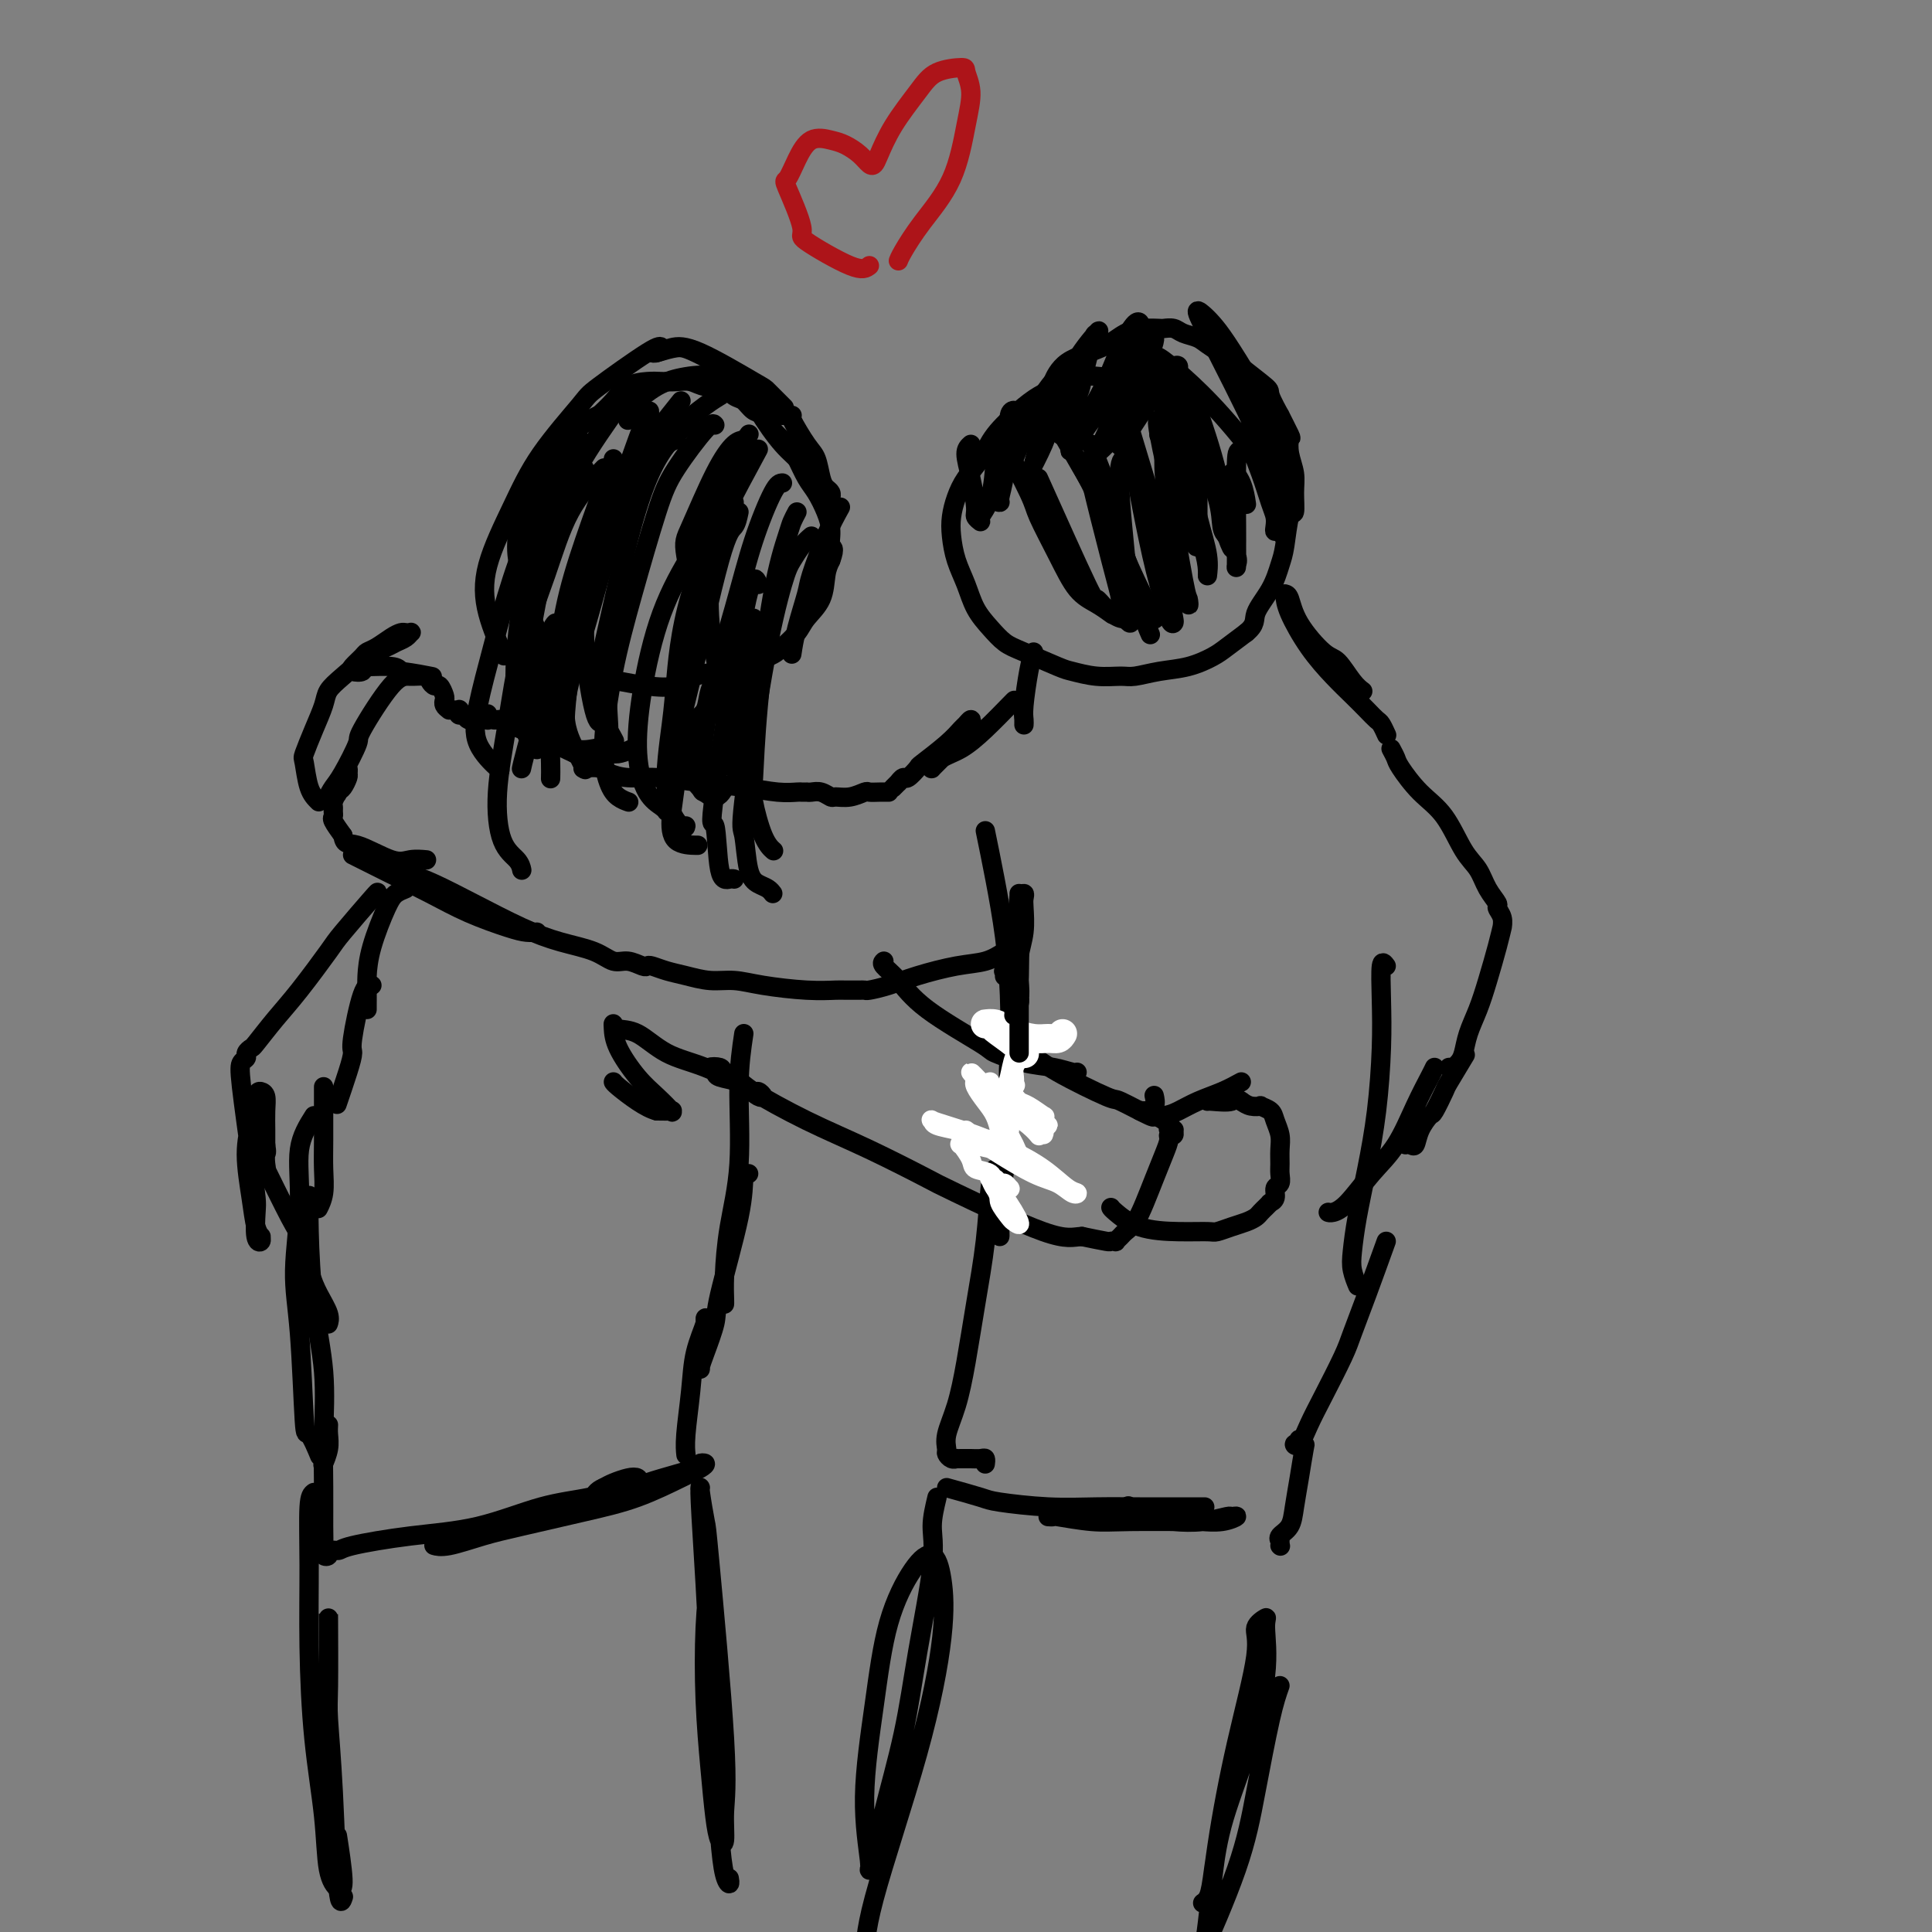 <svg viewBox='0 0 400 400' version='1.1' xmlns='http://www.w3.org/2000/svg' xmlns:xlink='http://www.w3.org/1999/xlink'><rect x="0" y="0" width="400" height="400" fill="#808080" stroke="none"/><g fill='none' stroke='rgb(0,0,0)' stroke-width='4' stroke-linecap='round' stroke-linejoin='round'><path d='M132,86c-1.143,-0.401 -2.287,-0.801 -3,-1c-0.713,-0.199 -0.996,-0.195 -2,0c-1.004,0.195 -2.729,0.582 -5,2c-2.271,1.418 -5.089,3.866 -7,6c-1.911,2.134 -2.916,3.955 -4,6c-1.084,2.045 -2.247,4.314 -3,7c-0.753,2.686 -1.095,5.790 -1,8c0.095,2.210 0.626,3.526 1,5c0.374,1.474 0.592,3.106 1,5c0.408,1.894 1.006,4.052 2,6c0.994,1.948 2.385,3.688 4,5c1.615,1.312 3.454,2.196 5,3c1.546,0.804 2.799,1.529 4,2c1.201,0.471 2.348,0.687 4,1c1.652,0.313 3.807,0.723 6,1c2.193,0.277 4.422,0.422 6,0c1.578,-0.422 2.505,-1.411 4,-2c1.495,-0.589 3.559,-0.780 5,-1c1.441,-0.220 2.257,-0.470 4,-1c1.743,-0.530 4.411,-1.340 6,-2c1.589,-0.660 2.099,-1.170 3,-2c0.901,-0.830 2.192,-1.979 3,-3c0.808,-1.021 1.134,-1.913 2,-3c0.866,-1.087 2.272,-2.370 3,-4c0.728,-1.630 0.780,-3.609 1,-5c0.220,-1.391 0.610,-2.196 1,-3'/><path d='M172,116c1.074,-2.868 0.257,-2.538 0,-3c-0.257,-0.462 0.044,-1.716 0,-3c-0.044,-1.284 -0.433,-2.598 -1,-4c-0.567,-1.402 -1.310,-2.892 -2,-4c-0.690,-1.108 -1.325,-1.835 -2,-3c-0.675,-1.165 -1.388,-2.769 -2,-4c-0.612,-1.231 -1.123,-2.088 -2,-3c-0.877,-0.912 -2.121,-1.878 -3,-3c-0.879,-1.122 -1.393,-2.399 -2,-3c-0.607,-0.601 -1.306,-0.524 -2,-1c-0.694,-0.476 -1.382,-1.504 -2,-2c-0.618,-0.496 -1.165,-0.458 -2,-1c-0.835,-0.542 -1.956,-1.662 -3,-2c-1.044,-0.338 -2.011,0.105 -3,0c-0.989,-0.105 -2.001,-0.759 -3,-1c-0.999,-0.241 -1.985,-0.070 -3,0c-1.015,0.070 -2.058,0.039 -3,0c-0.942,-0.039 -1.783,-0.088 -3,0c-1.217,0.088 -2.809,0.311 -4,1c-1.191,0.689 -1.979,1.845 -3,3c-1.021,1.155 -2.275,2.311 -3,3c-0.725,0.689 -0.921,0.911 -1,1c-0.079,0.089 -0.039,0.044 0,0'/><path d='M234,78c-0.480,-0.013 -0.960,-0.026 -2,0c-1.040,0.026 -2.639,0.091 -4,0c-1.361,-0.091 -2.482,-0.339 -4,0c-1.518,0.339 -3.431,1.266 -5,2c-1.569,0.734 -2.794,1.277 -4,2c-1.206,0.723 -2.393,1.628 -4,3c-1.607,1.372 -3.636,3.213 -5,5c-1.364,1.787 -2.065,3.519 -3,5c-0.935,1.481 -2.105,2.709 -3,4c-0.895,1.291 -1.516,2.644 -2,4c-0.484,1.356 -0.832,2.715 -1,4c-0.168,1.285 -0.155,2.497 0,4c0.155,1.503 0.453,3.299 1,5c0.547,1.701 1.342,3.308 2,5c0.658,1.692 1.178,3.469 2,5c0.822,1.531 1.947,2.816 3,4c1.053,1.184 2.034,2.269 3,3c0.966,0.731 1.918,1.110 4,2c2.082,0.890 5.294,2.292 7,3c1.706,0.708 1.907,0.722 3,1c1.093,0.278 3.078,0.818 5,1c1.922,0.182 3.782,0.004 5,0c1.218,-0.004 1.795,0.165 3,0c1.205,-0.165 3.038,-0.666 5,-1c1.962,-0.334 4.052,-0.502 6,-1c1.948,-0.498 3.755,-1.326 5,-2c1.245,-0.674 1.927,-1.192 3,-2c1.073,-0.808 2.536,-1.904 4,-3'/><path d='M258,131c2.156,-1.756 1.547,-2.647 2,-4c0.453,-1.353 1.967,-3.168 3,-5c1.033,-1.832 1.583,-3.680 2,-5c0.417,-1.320 0.701,-2.113 1,-4c0.299,-1.887 0.612,-4.868 1,-6c0.388,-1.132 0.849,-0.416 1,-1c0.151,-0.584 -0.010,-2.467 0,-4c0.010,-1.533 0.191,-2.714 0,-4c-0.191,-1.286 -0.753,-2.677 -1,-4c-0.247,-1.323 -0.179,-2.579 0,-3c0.179,-0.421 0.470,-0.008 0,-1c-0.470,-0.992 -1.700,-3.391 -2,-4c-0.300,-0.609 0.330,0.571 0,0c-0.330,-0.571 -1.622,-2.895 -2,-4c-0.378,-1.105 0.157,-0.993 -1,-2c-1.157,-1.007 -4.004,-3.134 -5,-4c-0.996,-0.866 -0.139,-0.470 -1,-1c-0.861,-0.530 -3.439,-1.984 -5,-3c-1.561,-1.016 -2.104,-1.593 -3,-2c-0.896,-0.407 -2.143,-0.645 -3,-1c-0.857,-0.355 -1.323,-0.826 -2,-1c-0.677,-0.174 -1.563,-0.051 -2,0c-0.437,0.051 -0.424,0.031 -1,0c-0.576,-0.031 -1.741,-0.074 -3,0c-1.259,0.074 -2.611,0.266 -4,1c-1.389,0.734 -2.816,2.011 -5,3c-2.184,0.989 -5.127,1.689 -7,3c-1.873,1.311 -2.678,3.232 -3,4c-0.322,0.768 -0.161,0.384 0,0'/><path d='M214,135c-0.309,0.981 -0.619,1.961 -1,4c-0.381,2.039 -0.834,5.136 -1,7c-0.166,1.864 -0.044,2.496 0,3c0.044,0.504 0.012,0.881 0,1c-0.012,0.119 -0.003,-0.020 0,0c0.003,0.020 0.001,0.198 0,0c-0.001,-0.198 -0.000,-0.771 0,-1c0.000,-0.229 0.000,-0.115 0,0'/><path d='M210,145c0.020,-0.034 0.040,-0.068 -1,1c-1.040,1.068 -3.140,3.238 -5,5c-1.860,1.762 -3.481,3.115 -5,4c-1.519,0.885 -2.937,1.303 -4,2c-1.063,0.697 -1.772,1.674 -2,2c-0.228,0.326 0.026,0.001 0,0c-0.026,-0.001 -0.333,0.323 0,0c0.333,-0.323 1.305,-1.292 2,-2c0.695,-0.708 1.111,-1.153 2,-2c0.889,-0.847 2.250,-2.096 3,-3c0.750,-0.904 0.888,-1.464 1,-2c0.112,-0.536 0.197,-1.047 0,-1c-0.197,0.047 -0.678,0.651 -1,1c-0.322,0.349 -0.485,0.441 -1,1c-0.515,0.559 -1.380,1.585 -3,3c-1.620,1.415 -3.993,3.220 -5,4c-1.007,0.780 -0.647,0.534 -1,1c-0.353,0.466 -1.419,1.645 -2,2c-0.581,0.355 -0.678,-0.115 -1,0c-0.322,0.115 -0.870,0.814 -1,1c-0.130,0.186 0.157,-0.142 0,0c-0.157,0.142 -0.759,0.755 -1,1c-0.241,0.245 -0.120,0.123 0,0'/><path d='M184,164c-0.631,-0.008 -1.262,-0.017 -2,0c-0.738,0.017 -1.583,0.058 -2,0c-0.417,-0.058 -0.405,-0.215 -1,0c-0.595,0.215 -1.798,0.804 -3,1c-1.202,0.196 -2.403,-0.000 -3,0c-0.597,0.000 -0.590,0.196 -1,0c-0.410,-0.196 -1.238,-0.785 -2,-1c-0.762,-0.215 -1.459,-0.058 -2,0c-0.541,0.058 -0.925,0.016 -1,0c-0.075,-0.016 0.161,-0.007 0,0c-0.161,0.007 -0.717,0.013 -1,0c-0.283,-0.013 -0.293,-0.046 -1,0c-0.707,0.046 -2.110,0.171 -4,0c-1.890,-0.171 -4.268,-0.637 -7,-1c-2.732,-0.363 -5.819,-0.623 -9,-1c-3.181,-0.377 -6.457,-0.872 -9,-1c-2.543,-0.128 -4.352,0.110 -6,0c-1.648,-0.110 -3.135,-0.569 -4,-1c-0.865,-0.431 -1.107,-0.833 -2,-1c-0.893,-0.167 -2.435,-0.097 -3,0c-0.565,0.097 -0.152,0.223 0,0c0.152,-0.223 0.042,-0.795 0,-1c-0.042,-0.205 -0.017,-0.044 0,0c0.017,0.044 0.025,-0.029 0,0c-0.025,0.029 -0.084,0.162 0,0c0.084,-0.162 0.310,-0.618 0,-1c-0.310,-0.382 -1.155,-0.691 -2,-1'/><path d='M119,156c-2.488,-1.134 -3.207,-1.467 -4,-2c-0.793,-0.533 -1.659,-1.264 -3,-2c-1.341,-0.736 -3.155,-1.475 -4,-2c-0.845,-0.525 -0.720,-0.834 -1,-1c-0.280,-0.166 -0.964,-0.188 -1,0c-0.036,0.188 0.577,0.587 1,1c0.423,0.413 0.657,0.840 1,1c0.343,0.160 0.794,0.053 1,0c0.206,-0.053 0.168,-0.052 0,0c-0.168,0.052 -0.465,0.154 -1,0c-0.535,-0.154 -1.306,-0.564 -2,-1c-0.694,-0.436 -1.310,-0.898 -2,-1c-0.690,-0.102 -1.453,0.155 -2,0c-0.547,-0.155 -0.878,-0.721 -1,-1c-0.122,-0.279 -0.036,-0.271 0,0c0.036,0.271 0.022,0.804 0,1c-0.022,0.196 -0.051,0.054 0,0c0.051,-0.054 0.183,-0.018 0,0c-0.183,0.018 -0.680,0.020 -1,0c-0.320,-0.020 -0.464,-0.062 -1,0c-0.536,0.062 -1.463,0.227 -2,0c-0.537,-0.227 -0.683,-0.845 -1,-1c-0.317,-0.155 -0.803,0.155 -1,0c-0.197,-0.155 -0.104,-0.773 0,-1c0.104,-0.227 0.220,-0.061 0,0c-0.220,0.061 -0.777,0.017 -1,0c-0.223,-0.017 -0.111,-0.009 0,0'/><path d='M93,147c-0.416,-0.323 -0.832,-0.646 -1,-1c-0.168,-0.354 -0.087,-0.739 0,-1c0.087,-0.261 0.180,-0.400 0,-1c-0.180,-0.600 -0.631,-1.663 -1,-2c-0.369,-0.337 -0.654,0.052 -1,0c-0.346,-0.052 -0.752,-0.546 -1,-1c-0.248,-0.454 -0.337,-0.869 -1,-1c-0.663,-0.131 -1.900,0.024 -3,0c-1.100,-0.024 -2.063,-0.225 -4,2c-1.937,2.225 -4.849,6.877 -6,9c-1.151,2.123 -0.540,1.718 -1,3c-0.460,1.282 -1.991,4.252 -3,6c-1.009,1.748 -1.497,2.276 -2,3c-0.503,0.724 -1.021,1.645 -1,2c0.021,0.355 0.580,0.143 1,0c0.420,-0.143 0.701,-0.217 1,-1c0.299,-0.783 0.617,-2.275 1,-3c0.383,-0.725 0.832,-0.685 1,-1c0.168,-0.315 0.056,-0.986 0,-1c-0.056,-0.014 -0.057,0.630 0,1c0.057,0.370 0.173,0.466 0,1c-0.173,0.534 -0.635,1.505 -1,2c-0.365,0.495 -0.633,0.514 -1,1c-0.367,0.486 -0.832,1.438 -1,2c-0.168,0.562 -0.040,0.733 0,1c0.040,0.267 -0.010,0.628 0,1c0.010,0.372 0.080,0.754 0,1c-0.080,0.246 -0.308,0.356 0,1c0.308,0.644 1.154,1.822 2,3'/><path d='M71,173c0.307,2.127 1.074,1.446 3,2c1.926,0.554 5.011,2.344 7,3c1.989,0.656 2.882,0.176 4,0c1.118,-0.176 2.462,-0.050 3,0c0.538,0.050 0.269,0.025 0,0'/><path d='M73,177c0.359,0.178 0.718,0.355 2,1c1.282,0.645 3.488,1.756 6,3c2.512,1.244 5.332,2.621 8,4c2.668,1.379 5.185,2.762 8,4c2.815,1.238 5.930,2.332 8,3c2.070,0.668 3.096,0.911 4,1c0.904,0.089 1.687,0.026 2,0c0.313,-0.026 0.157,-0.013 0,0'/><path d='M85,181c1.459,0.523 2.918,1.046 5,2c2.082,0.954 4.787,2.341 8,4c3.213,1.659 6.932,3.592 10,5c3.068,1.408 5.484,2.290 8,3c2.516,0.710 5.133,1.248 7,2c1.867,0.752 2.985,1.717 4,2c1.015,0.283 1.926,-0.117 3,0c1.074,0.117 2.309,0.752 3,1c0.691,0.248 0.837,0.109 1,0c0.163,-0.109 0.342,-0.188 1,0c0.658,0.188 1.795,0.641 3,1c1.205,0.359 2.477,0.622 4,1c1.523,0.378 3.297,0.872 5,1c1.703,0.128 3.334,-0.109 5,0c1.666,0.109 3.367,0.565 6,1c2.633,0.435 6.197,0.849 9,1c2.803,0.151 4.846,0.040 6,0c1.154,-0.040 1.420,-0.010 2,0c0.580,0.010 1.473,0.000 2,0c0.527,-0.000 0.689,0.008 1,0c0.311,-0.008 0.770,-0.034 1,0c0.230,0.034 0.231,0.126 1,0c0.769,-0.126 2.305,-0.470 4,-1c1.695,-0.530 3.547,-1.245 6,-2c2.453,-0.755 5.507,-1.549 8,-2c2.493,-0.451 4.427,-0.557 6,-1c1.573,-0.443 2.787,-1.221 4,-2'/><path d='M208,197c4.782,-1.223 2.738,-0.281 2,0c-0.738,0.281 -0.170,-0.097 0,0c0.170,0.097 -0.060,0.671 0,1c0.060,0.329 0.408,0.414 0,1c-0.408,0.586 -1.573,1.672 -2,2c-0.427,0.328 -0.115,-0.104 0,0c0.115,0.104 0.033,0.744 0,1c-0.033,0.256 -0.016,0.128 0,0'/><path d='M204,172c0.648,3.157 1.296,6.315 2,10c0.704,3.685 1.463,7.899 2,12c0.537,4.101 0.851,8.090 1,12c0.149,3.910 0.131,7.741 0,11c-0.131,3.259 -0.375,5.946 0,8c0.375,2.054 1.370,3.476 2,4c0.630,0.524 0.894,0.150 1,0c0.106,-0.150 0.053,-0.075 0,0'/><path d='M211,185c0.006,0.370 0.013,0.740 0,1c-0.013,0.260 -0.045,0.408 0,3c0.045,2.592 0.166,7.626 0,13c-0.166,5.374 -0.619,11.086 -1,16c-0.381,4.914 -0.691,9.030 -1,13c-0.309,3.970 -0.619,7.796 -1,11c-0.381,3.204 -0.834,5.787 -1,8c-0.166,2.213 -0.045,4.057 0,5c0.045,0.943 0.013,0.984 0,1c-0.013,0.016 -0.006,0.008 0,0'/><path d='M115,129c-0.280,0.279 -0.559,0.558 -1,2c-0.441,1.442 -1.043,4.046 -2,6c-0.957,1.954 -2.268,3.260 -3,4c-0.732,0.740 -0.886,0.916 -1,1c-0.114,0.084 -0.188,0.075 0,0c0.188,-0.075 0.638,-0.216 1,-1c0.362,-0.784 0.636,-2.211 1,-3c0.364,-0.789 0.818,-0.940 1,-1c0.182,-0.060 0.091,-0.030 0,0'/><path d='M115,136c0.113,-0.054 0.226,-0.107 -1,1c-1.226,1.107 -3.792,3.375 -5,5c-1.208,1.625 -1.060,2.607 -1,3c0.060,0.393 0.030,0.196 0,0'/><path d='M84,184c-0.702,0.282 -1.403,0.564 -2,1c-0.597,0.436 -1.088,1.027 -2,3c-0.912,1.973 -2.244,5.327 -3,8c-0.756,2.673 -0.935,4.664 -1,6c-0.065,1.336 -0.018,2.018 0,3c0.018,0.982 0.005,2.264 0,3c-0.005,0.736 -0.001,0.924 0,1c0.001,0.076 0.001,0.038 0,0'/><path d='M77,204c-0.615,-0.103 -1.230,-0.205 -2,2c-0.770,2.205 -1.695,6.718 -2,9c-0.305,2.282 0.011,2.333 0,3c-0.011,0.667 -0.349,1.949 -1,4c-0.651,2.051 -1.615,4.872 -2,6c-0.385,1.128 -0.193,0.564 0,0'/><path d='M67,225c-0.002,0.510 -0.004,1.020 0,3c0.004,1.980 0.015,5.431 0,8c-0.015,2.569 -0.056,4.256 0,6c0.056,1.744 0.207,3.547 0,5c-0.207,1.453 -0.774,2.558 -1,3c-0.226,0.442 -0.113,0.221 0,0'/><path d='M150,138c-0.211,0.077 -0.422,0.154 -1,1c-0.578,0.846 -1.524,2.461 -2,4c-0.476,1.539 -0.481,3.001 -1,4c-0.519,0.999 -1.551,1.536 -2,2c-0.449,0.464 -0.313,0.856 0,1c0.313,0.144 0.804,0.041 1,0c0.196,-0.041 0.098,-0.021 0,0'/><path d='M148,146c-0.762,1.240 -1.525,2.480 -2,3c-0.475,0.520 -0.663,0.321 -1,1c-0.337,0.679 -0.823,2.238 -1,3c-0.177,0.762 -0.045,0.729 0,1c0.045,0.271 0.002,0.847 0,1c-0.002,0.153 0.038,-0.116 0,0c-0.038,0.116 -0.155,0.619 0,1c0.155,0.381 0.580,0.641 1,1c0.420,0.359 0.834,0.817 1,1c0.166,0.183 0.083,0.092 0,0'/><path d='M183,199c-0.243,0.211 -0.487,0.423 0,1c0.487,0.577 1.703,1.520 3,3c1.297,1.480 2.674,3.495 6,6c3.326,2.505 8.600,5.498 11,7c2.400,1.502 1.925,1.513 3,2c1.075,0.487 3.700,1.451 6,2c2.300,0.549 4.276,0.683 6,1c1.724,0.317 3.195,0.816 4,1c0.805,0.184 0.944,0.053 1,0c0.056,-0.053 0.028,-0.026 0,0'/><path d='M207,214c-0.040,0.164 -0.079,0.328 1,1c1.079,0.672 3.278,1.852 5,3c1.722,1.148 2.967,2.265 6,4c3.033,1.735 7.852,4.089 10,5c2.148,0.911 1.623,0.378 3,1c1.377,0.622 4.656,2.400 6,3c1.344,0.600 0.751,0.021 1,0c0.249,-0.021 1.338,0.517 2,1c0.662,0.483 0.895,0.913 1,1c0.105,0.087 0.082,-0.169 0,0c-0.082,0.169 -0.222,0.763 0,1c0.222,0.237 0.806,0.118 1,0c0.194,-0.118 -0.003,-0.234 0,0c0.003,0.234 0.205,0.820 0,1c-0.205,0.180 -0.817,-0.045 -1,0c-0.183,0.045 0.065,0.361 0,1c-0.065,0.639 -0.441,1.600 -1,3c-0.559,1.400 -1.301,3.240 -2,5c-0.699,1.760 -1.354,3.442 -2,5c-0.646,1.558 -1.282,2.992 -2,4c-0.718,1.008 -1.517,1.590 -2,2c-0.483,0.410 -0.651,0.646 -1,1c-0.349,0.354 -0.878,0.824 -1,1c-0.122,0.176 0.163,0.057 0,0c-0.163,-0.057 -0.775,-0.054 -1,0c-0.225,0.054 -0.064,0.158 -1,0c-0.936,-0.158 -2.968,-0.579 -5,-1'/><path d='M224,256c-1.860,0.076 -3.009,0.767 -8,-1c-4.991,-1.767 -13.825,-5.993 -18,-8c-4.175,-2.007 -3.693,-1.795 -6,-3c-2.307,-1.205 -7.403,-3.829 -12,-6c-4.597,-2.171 -8.694,-3.891 -13,-6c-4.306,-2.109 -8.820,-4.607 -11,-6c-2.180,-1.393 -2.027,-1.680 -3,-2c-0.973,-0.320 -3.072,-0.672 -4,-1c-0.928,-0.328 -0.685,-0.632 -1,-1c-0.315,-0.368 -1.188,-0.798 -1,-1c0.188,-0.202 1.436,-0.174 2,0c0.564,0.174 0.443,0.495 1,1c0.557,0.505 1.793,1.194 3,2c1.207,0.806 2.385,1.729 3,2c0.615,0.271 0.667,-0.108 1,0c0.333,0.108 0.947,0.705 1,1c0.053,0.295 -0.456,0.289 -1,0c-0.544,-0.289 -1.123,-0.861 -3,-2c-1.877,-1.139 -5.053,-2.845 -8,-4c-2.947,-1.155 -5.665,-1.758 -8,-3c-2.335,-1.242 -4.285,-3.122 -6,-4c-1.715,-0.878 -3.194,-0.756 -4,-1c-0.806,-0.244 -0.940,-0.856 -1,-1c-0.060,-0.144 -0.047,0.179 0,1c0.047,0.821 0.127,2.139 1,4c0.873,1.861 2.537,4.264 4,6c1.463,1.736 2.723,2.805 4,4c1.277,1.195 2.569,2.516 3,3c0.431,0.484 0.001,0.130 0,0c-0.001,-0.130 0.428,-0.037 0,0c-0.428,0.037 -1.714,0.019 -3,0'/><path d='M136,230c-1.144,-0.287 -2.502,-1.005 -4,-2c-1.498,-0.995 -3.134,-2.268 -4,-3c-0.866,-0.732 -0.962,-0.923 -1,-1c-0.038,-0.077 -0.019,-0.038 0,0'/><path d='M154,214c-0.475,3.161 -0.950,6.321 -1,11c-0.050,4.679 0.326,10.875 0,16c-0.326,5.125 -1.355,9.177 -2,13c-0.645,3.823 -0.905,7.417 -1,10c-0.095,2.583 -0.026,4.156 0,5c0.026,0.844 0.007,0.958 0,1c-0.007,0.042 -0.002,0.012 0,0c0.002,-0.012 0.001,-0.006 0,0'/><path d='M155,243c-0.426,-0.035 -0.853,-0.070 -1,1c-0.147,1.070 -0.015,3.246 -1,8c-0.985,4.754 -3.087,12.086 -4,16c-0.913,3.914 -0.638,4.410 -1,6c-0.362,1.590 -1.361,4.273 -2,6c-0.639,1.727 -0.918,2.498 -1,3c-0.082,0.502 0.032,0.736 0,0c-0.032,-0.736 -0.212,-2.443 0,-4c0.212,-1.557 0.814,-2.963 1,-4c0.186,-1.037 -0.045,-1.706 0,-2c0.045,-0.294 0.366,-0.215 0,1c-0.366,1.215 -1.418,3.566 -2,6c-0.582,2.434 -0.692,4.951 -1,8c-0.308,3.049 -0.814,6.628 -1,9c-0.186,2.372 -0.053,3.535 0,4c0.053,0.465 0.027,0.233 0,0'/><path d='M65,231c-1.305,2.070 -2.609,4.140 -3,7c-0.391,2.860 0.132,6.510 0,11c-0.132,4.490 -0.917,9.821 -1,14c-0.083,4.179 0.538,7.207 1,13c0.462,5.793 0.765,14.351 1,18c0.235,3.649 0.403,2.391 1,3c0.597,0.609 1.622,3.087 2,4c0.378,0.913 0.108,0.261 0,0c-0.108,-0.261 -0.054,-0.130 0,0'/><path d='M68,295c-0.030,0.595 -0.060,1.190 0,2c0.060,0.810 0.208,1.833 0,3c-0.208,1.167 -0.774,2.476 -1,3c-0.226,0.524 -0.113,0.262 0,0'/><path d='M266,123c0.329,0.030 0.658,0.060 1,1c0.342,0.940 0.698,2.792 2,5c1.302,2.208 3.551,4.774 5,6c1.449,1.226 2.100,1.112 3,2c0.900,0.888 2.050,2.778 3,4c0.950,1.222 1.700,1.778 2,2c0.300,0.222 0.150,0.111 0,0'/><path d='M266,123c0.094,1.053 0.189,2.106 1,4c0.811,1.894 2.340,4.630 4,7c1.660,2.370 3.453,4.374 5,6c1.547,1.626 2.849,2.874 4,4c1.151,1.126 2.151,2.130 3,3c0.849,0.870 1.547,1.604 2,2c0.453,0.396 0.660,0.453 1,1c0.340,0.547 0.811,1.585 1,2c0.189,0.415 0.094,0.208 0,0'/><path d='M288,155c0.397,0.743 0.795,1.487 1,2c0.205,0.513 0.219,0.797 1,2c0.781,1.203 2.330,3.326 4,5c1.670,1.674 3.460,2.900 5,5c1.540,2.100 2.828,5.073 4,7c1.172,1.927 2.227,2.809 3,4c0.773,1.191 1.265,2.691 2,4c0.735,1.309 1.714,2.425 2,3c0.286,0.575 -0.122,0.608 0,1c0.122,0.392 0.773,1.142 1,2c0.227,0.858 0.031,1.824 0,2c-0.031,0.176 0.104,-0.439 0,0c-0.104,0.439 -0.448,1.931 -1,4c-0.552,2.069 -1.314,4.715 -2,7c-0.686,2.285 -1.298,4.210 -2,6c-0.702,1.790 -1.493,3.446 -2,5c-0.507,1.554 -0.728,3.005 -1,4c-0.272,0.995 -0.595,1.535 -1,2c-0.405,0.465 -0.892,0.857 -1,1c-0.108,0.143 0.163,0.039 0,0c-0.163,-0.039 -0.761,-0.011 -1,0c-0.239,0.011 -0.120,0.006 0,0'/><path d='M303,219c0.325,-0.537 0.649,-1.074 0,0c-0.649,1.074 -2.272,3.760 -3,5c-0.728,1.240 -0.562,1.033 -1,2c-0.438,0.967 -1.479,3.107 -2,4c-0.521,0.893 -0.522,0.541 -1,1c-0.478,0.459 -1.435,1.731 -2,3c-0.565,1.269 -0.739,2.536 -1,3c-0.261,0.464 -0.609,0.125 -1,0c-0.391,-0.125 -0.826,-0.036 -1,0c-0.174,0.036 -0.087,0.018 0,0'/><path d='M287,200c-0.418,-0.574 -0.836,-1.147 -1,0c-0.164,1.147 -0.075,4.016 0,7c0.075,2.984 0.136,6.083 0,10c-0.136,3.917 -0.468,8.651 -1,13c-0.532,4.349 -1.263,8.311 -2,12c-0.737,3.689 -1.479,7.104 -2,10c-0.521,2.896 -0.819,5.273 -1,7c-0.181,1.727 -0.244,2.803 0,4c0.244,1.197 0.797,2.515 1,3c0.203,0.485 0.058,0.139 0,0c-0.058,-0.139 -0.029,-0.069 0,0'/><path d='M287,257c-1.385,3.841 -2.769,7.681 -4,11c-1.231,3.319 -2.308,6.116 -3,8c-0.692,1.884 -0.999,2.855 -2,5c-1.001,2.145 -2.695,5.464 -4,8c-1.305,2.536 -2.220,4.288 -3,6c-0.780,1.712 -1.425,3.382 -2,4c-0.575,0.618 -1.079,0.184 -1,0c0.079,-0.184 0.740,-0.117 1,0c0.260,0.117 0.119,0.283 0,0c-0.119,-0.283 -0.217,-1.017 0,-1c0.217,0.017 0.750,0.785 1,1c0.250,0.215 0.217,-0.122 0,1c-0.217,1.122 -0.618,3.702 -1,6c-0.382,2.298 -0.743,4.315 -1,6c-0.257,1.685 -0.409,3.039 -1,4c-0.591,0.961 -1.621,1.528 -2,2c-0.379,0.472 -0.108,0.849 0,1c0.108,0.151 0.054,0.075 0,0'/><path d='M206,242c-0.357,0.758 -0.714,1.517 -1,4c-0.286,2.483 -0.501,6.692 -1,11c-0.499,4.308 -1.282,8.716 -2,13c-0.718,4.284 -1.370,8.443 -2,12c-0.630,3.557 -1.238,6.512 -2,9c-0.762,2.488 -1.678,4.509 -2,6c-0.322,1.491 -0.048,2.452 0,3c0.048,0.548 -0.128,0.683 0,1c0.128,0.317 0.559,0.817 1,1c0.441,0.183 0.891,0.049 1,0c0.109,-0.049 -0.122,-0.013 0,0c0.122,0.013 0.597,0.002 1,0c0.403,-0.002 0.735,0.003 1,0c0.265,-0.003 0.463,-0.015 1,0c0.537,0.015 1.412,0.056 2,0c0.588,-0.056 0.890,-0.211 1,0c0.110,0.211 0.030,0.788 0,1c-0.030,0.212 -0.008,0.061 0,0c0.008,-0.061 0.004,-0.030 0,0'/></g>
<g fill='none' stroke='rgb(255,255,255)' stroke-width='4' stroke-linecap='round' stroke-linejoin='round'><path d='M200,234c1.528,1.151 3.057,2.302 4,3c0.943,0.698 1.301,0.944 3,2c1.699,1.056 4.738,2.923 7,4c2.262,1.077 3.745,1.363 5,2c1.255,0.637 2.281,1.626 3,2c0.719,0.374 1.132,0.133 1,0c-0.132,-0.133 -0.808,-0.158 -2,-1c-1.192,-0.842 -2.901,-2.502 -5,-4c-2.099,-1.498 -4.587,-2.833 -7,-4c-2.413,-1.167 -4.751,-2.166 -7,-3c-2.249,-0.834 -4.407,-1.502 -6,-2c-1.593,-0.498 -2.619,-0.824 -3,-1c-0.381,-0.176 -0.116,-0.201 0,0c0.116,0.201 0.083,0.629 1,1c0.917,0.371 2.785,0.684 4,1c1.215,0.316 1.776,0.633 3,1c1.224,0.367 3.110,0.783 4,1c0.890,0.217 0.783,0.235 1,0c0.217,-0.235 0.758,-0.724 1,-1c0.242,-0.276 0.184,-0.337 0,-1c-0.184,-0.663 -0.493,-1.926 -1,-3c-0.507,-1.074 -1.213,-1.960 -2,-3c-0.787,-1.040 -1.656,-2.234 -2,-3c-0.344,-0.766 -0.164,-1.102 0,-1c0.164,0.102 0.314,0.643 1,1c0.686,0.357 1.910,0.531 3,1c1.090,0.469 2.045,1.235 3,2'/><path d='M209,228c1.881,0.854 3.083,1.490 4,2c0.917,0.510 1.549,0.894 2,1c0.451,0.106 0.720,-0.067 1,0c0.280,0.067 0.572,0.375 0,0c-0.572,-0.375 -2.008,-1.433 -3,-2c-0.992,-0.567 -1.541,-0.644 -2,-1c-0.459,-0.356 -0.829,-0.992 -1,-1c-0.171,-0.008 -0.143,0.613 0,1c0.143,0.387 0.402,0.539 1,1c0.598,0.461 1.535,1.231 2,2c0.465,0.769 0.458,1.539 1,2c0.542,0.461 1.632,0.614 2,1c0.368,0.386 0.015,1.004 0,1c-0.015,-0.004 0.309,-0.632 0,-1c-0.309,-0.368 -1.249,-0.477 -2,-1c-0.751,-0.523 -1.311,-1.459 -2,-2c-0.689,-0.541 -1.506,-0.686 -2,-1c-0.494,-0.314 -0.665,-0.799 -1,-1c-0.335,-0.201 -0.836,-0.120 -1,0c-0.164,0.120 0.008,0.280 1,1c0.992,0.720 2.806,2.002 4,3c1.194,0.998 1.770,1.714 2,2c0.230,0.286 0.115,0.143 0,0'/><path d='M209,233c0.025,0.355 0.049,0.711 0,1c-0.049,0.289 -0.172,0.512 0,1c0.172,0.488 0.638,1.243 1,2c0.362,0.757 0.619,1.517 1,2c0.381,0.483 0.887,0.690 1,1c0.113,0.310 -0.165,0.722 0,1c0.165,0.278 0.773,0.423 0,0c-0.773,-0.423 -2.928,-1.415 -4,-2c-1.072,-0.585 -1.060,-0.762 -2,-1c-0.940,-0.238 -2.833,-0.538 -4,-1c-1.167,-0.462 -1.608,-1.087 -2,-1c-0.392,0.087 -0.735,0.887 -1,1c-0.265,0.113 -0.451,-0.461 0,0c0.451,0.461 1.539,1.956 2,3c0.461,1.044 0.295,1.639 1,2c0.705,0.361 2.281,0.490 3,1c0.719,0.510 0.582,1.400 1,2c0.418,0.600 1.391,0.908 2,1c0.609,0.092 0.854,-0.032 1,0c0.146,0.032 0.193,0.219 0,0c-0.193,-0.219 -0.627,-0.845 -1,-1c-0.373,-0.155 -0.686,0.160 -1,0c-0.314,-0.160 -0.631,-0.795 -1,-1c-0.369,-0.205 -0.792,0.022 -1,0c-0.208,-0.022 -0.202,-0.292 0,0c0.202,0.292 0.601,1.146 1,2'/><path d='M206,246c1.197,1.901 0.689,2.152 1,3c0.311,0.848 1.439,2.292 2,3c0.561,0.708 0.553,0.680 1,1c0.447,0.320 1.349,0.989 1,0c-0.349,-0.989 -1.949,-3.636 -3,-5c-1.051,-1.364 -1.552,-1.444 -2,-2c-0.448,-0.556 -0.842,-1.587 -1,-2c-0.158,-0.413 -0.079,-0.206 0,0'/><path d='M213,232c-1.423,-1.113 -2.846,-2.226 -4,-3c-1.154,-0.774 -2.038,-1.207 -3,-2c-0.962,-0.793 -2.000,-1.944 -3,-3c-1.000,-1.056 -1.961,-2.017 -2,-2c-0.039,0.017 0.843,1.014 2,2c1.157,0.986 2.587,1.963 4,3c1.413,1.037 2.807,2.135 4,3c1.193,0.865 2.185,1.498 3,2c0.815,0.502 1.454,0.872 2,1c0.546,0.128 0.999,0.013 1,0c0.001,-0.013 -0.448,0.075 -1,0c-0.552,-0.075 -1.205,-0.311 -2,-1c-0.795,-0.689 -1.732,-1.829 -3,-3c-1.268,-1.171 -2.866,-2.374 -4,-3c-1.134,-0.626 -1.803,-0.676 -2,-1c-0.197,-0.324 0.077,-0.924 0,-1c-0.077,-0.076 -0.505,0.371 0,1c0.505,0.629 1.944,1.438 3,2c1.056,0.562 1.730,0.875 2,1c0.270,0.125 0.135,0.063 0,0'/><path d='M210,225c0.031,-0.671 0.062,-1.343 0,-2c-0.062,-0.657 -0.216,-1.300 0,-2c0.216,-0.700 0.801,-1.457 1,-2c0.199,-0.543 0.012,-0.873 0,-1c-0.012,-0.127 0.151,-0.052 0,0c-0.151,0.052 -0.615,0.080 -1,1c-0.385,0.920 -0.692,2.731 -1,4c-0.308,1.269 -0.617,1.996 -1,3c-0.383,1.004 -0.841,2.286 -1,3c-0.159,0.714 -0.018,0.860 0,1c0.018,0.140 -0.088,0.275 0,0c0.088,-0.275 0.370,-0.959 1,-2c0.630,-1.041 1.609,-2.440 2,-3c0.391,-0.560 0.196,-0.280 0,0'/></g>
<g fill='none' stroke='rgb(255,255,255)' stroke-width='6' stroke-linecap='round' stroke-linejoin='round'><path d='M220,214c-0.258,0.429 -0.516,0.858 -1,1c-0.484,0.142 -1.193,-0.004 -2,0c-0.807,0.004 -1.712,0.159 -3,0c-1.288,-0.159 -2.959,-0.631 -4,-1c-1.041,-0.369 -1.452,-0.635 -2,-1c-0.548,-0.365 -1.232,-0.829 -2,-1c-0.768,-0.171 -1.618,-0.051 -2,0c-0.382,0.051 -0.295,0.031 0,0c0.295,-0.031 0.797,-0.075 1,0c0.203,0.075 0.106,0.267 1,1c0.894,0.733 2.779,2.005 4,3c1.221,0.995 1.777,1.713 2,2c0.223,0.287 0.111,0.144 0,0'/></g>
<g fill='none' stroke='rgb(0,0,0)' stroke-width='4' stroke-linecap='round' stroke-linejoin='round'><path d='M211,218c0.000,-0.111 0.000,-0.223 0,-1c-0.000,-0.777 -0.000,-2.221 0,-4c0.000,-1.779 0.000,-3.894 0,-6c-0.000,-2.106 -0.001,-4.203 0,-6c0.001,-1.797 0.004,-3.295 0,-5c-0.004,-1.705 -0.015,-3.617 0,-5c0.015,-1.383 0.056,-2.238 0,-3c-0.056,-0.762 -0.210,-1.433 0,-2c0.210,-0.567 0.785,-1.031 1,-1c0.215,0.031 0.071,0.556 0,1c-0.071,0.444 -0.071,0.808 0,2c0.071,1.192 0.211,3.212 0,5c-0.211,1.788 -0.774,3.344 -1,5c-0.226,1.656 -0.114,3.412 0,5c0.114,1.588 0.230,3.008 0,4c-0.230,0.992 -0.808,1.554 -1,2c-0.192,0.446 0.001,0.774 0,1c-0.001,0.226 -0.196,0.349 0,0c0.196,-0.349 0.784,-1.171 1,-2c0.216,-0.829 0.062,-1.665 0,-2c-0.062,-0.335 -0.031,-0.167 0,0'/><path d='M196,308c2.743,0.762 5.487,1.525 7,2c1.513,0.475 1.796,0.663 4,1c2.204,0.337 6.328,0.822 10,1c3.672,0.178 6.890,0.048 10,0c3.110,-0.048 6.112,-0.013 9,0c2.888,0.013 5.662,0.003 8,0c2.338,-0.003 4.239,-0.001 5,0c0.761,0.001 0.380,0.000 0,0'/><path d='M217,314c0.482,0.030 0.963,0.061 1,0c0.037,-0.061 -0.372,-0.213 1,0c1.372,0.213 4.523,0.790 7,1c2.477,0.210 4.280,0.052 8,0c3.720,-0.052 9.357,0.000 12,0c2.643,-0.000 2.291,-0.054 3,0c0.709,0.054 2.477,0.214 4,0c1.523,-0.214 2.800,-0.803 3,-1c0.200,-0.197 -0.675,-0.002 -1,0c-0.325,0.002 -0.098,-0.189 -1,0c-0.902,0.189 -2.932,0.758 -5,1c-2.068,0.242 -4.173,0.158 -6,0c-1.827,-0.158 -3.377,-0.389 -5,-1c-1.623,-0.611 -3.321,-1.603 -4,-2c-0.679,-0.397 -0.340,-0.198 0,0'/><path d='M297,221c-0.173,0.372 -0.346,0.743 -1,2c-0.654,1.257 -1.790,3.398 -3,6c-1.210,2.602 -2.496,5.664 -4,8c-1.504,2.336 -3.226,3.946 -5,6c-1.774,2.054 -3.600,4.550 -5,6c-1.400,1.450 -2.375,1.853 -3,2c-0.625,0.147 -0.899,0.040 -1,0c-0.101,-0.040 -0.029,-0.011 0,0c0.029,0.011 0.014,0.006 0,0'/><path d='M78,185c0.206,-0.303 0.412,-0.607 -1,1c-1.412,1.607 -4.441,5.124 -6,7c-1.559,1.876 -1.646,2.109 -3,4c-1.354,1.891 -3.975,5.438 -6,8c-2.025,2.562 -3.456,4.140 -5,6c-1.544,1.860 -3.202,4.003 -4,5c-0.798,0.997 -0.737,0.847 -1,1c-0.263,0.153 -0.848,0.608 -1,1c-0.152,0.392 0.131,0.721 0,1c-0.131,0.279 -0.676,0.508 -1,1c-0.324,0.492 -0.428,1.245 0,5c0.428,3.755 1.386,10.510 2,15c0.614,4.490 0.882,6.716 1,8c0.118,1.284 0.085,1.627 0,3c-0.085,1.373 -0.222,3.776 0,5c0.222,1.224 0.803,1.269 1,1c0.197,-0.269 0.010,-0.853 0,-1c-0.010,-0.147 0.158,0.143 0,0c-0.158,-0.143 -0.642,-0.718 -1,-2c-0.358,-1.282 -0.591,-3.272 -1,-6c-0.409,-2.728 -0.996,-6.193 -1,-9c-0.004,-2.807 0.573,-4.954 1,-7c0.427,-2.046 0.703,-3.989 1,-5c0.297,-1.011 0.616,-1.089 1,-1c0.384,0.089 0.835,0.343 1,1c0.165,0.657 0.044,1.715 0,3c-0.044,1.285 -0.013,2.796 0,4c0.013,1.204 0.006,2.102 0,3'/><path d='M55,237c0.315,1.906 0.102,1.670 0,2c-0.102,0.330 -0.092,1.225 0,2c0.092,0.775 0.265,1.431 0,1c-0.265,-0.431 -0.969,-1.950 0,0c0.969,1.950 3.612,7.369 5,10c1.388,2.631 1.521,2.474 2,4c0.479,1.526 1.305,4.735 2,7c0.695,2.265 1.258,3.588 2,5c0.742,1.412 1.663,2.914 2,4c0.337,1.086 0.090,1.755 0,2c-0.090,0.245 -0.024,0.066 0,0c0.024,-0.066 0.007,-0.018 0,0c-0.007,0.018 -0.002,0.005 0,0c0.002,-0.005 0.001,-0.003 0,0'/><path d='M64,248c0.014,-0.428 0.028,-0.857 0,0c-0.028,0.857 -0.099,2.999 0,7c0.099,4.001 0.366,9.862 1,15c0.634,5.138 1.634,9.554 2,14c0.366,4.446 0.097,8.922 0,13c-0.097,4.078 -0.022,7.759 0,11c0.022,3.241 -0.010,6.041 0,8c0.010,1.959 0.062,3.075 0,4c-0.062,0.925 -0.239,1.657 0,2c0.239,0.343 0.893,0.296 1,0c0.107,-0.296 -0.333,-0.840 0,-1c0.333,-0.160 1.439,0.063 2,0c0.561,-0.063 0.577,-0.411 3,-1c2.423,-0.589 7.254,-1.418 12,-2c4.746,-0.582 9.408,-0.915 14,-2c4.592,-1.085 9.112,-2.921 13,-4c3.888,-1.079 7.142,-1.400 10,-2c2.858,-0.600 5.320,-1.478 7,-2c1.680,-0.522 2.577,-0.687 3,-1c0.423,-0.313 0.371,-0.775 0,-1c-0.371,-0.225 -1.061,-0.215 -2,0c-0.939,0.215 -2.125,0.633 -3,1c-0.875,0.367 -1.437,0.684 -2,1'/><path d='M125,308c-1.587,0.618 -2.056,1.661 -2,2c0.056,0.339 0.637,-0.028 1,0c0.363,0.028 0.508,0.452 2,0c1.492,-0.452 4.332,-1.779 8,-3c3.668,-1.221 8.166,-2.337 10,-3c1.834,-0.663 1.005,-0.872 1,-1c-0.005,-0.128 0.813,-0.173 1,0c0.187,0.173 -0.258,0.564 -1,1c-0.742,0.436 -1.781,0.917 -4,2c-2.219,1.083 -5.619,2.767 -9,4c-3.381,1.233 -6.742,2.015 -11,3c-4.258,0.985 -9.414,2.173 -13,3c-3.586,0.827 -5.602,1.293 -8,2c-2.398,0.707 -5.179,1.653 -7,2c-1.821,0.347 -2.684,0.093 -3,0c-0.316,-0.093 -0.085,-0.025 0,0c0.085,0.025 0.024,0.007 0,0c-0.024,-0.007 -0.012,-0.004 0,0'/><path d='M66,166c-0.744,-0.731 -1.488,-1.462 -2,-3c-0.512,-1.538 -0.790,-3.882 -1,-5c-0.210,-1.118 -0.350,-1.011 0,-2c0.350,-0.989 1.191,-3.073 2,-5c0.809,-1.927 1.585,-3.696 2,-5c0.415,-1.304 0.467,-2.142 1,-3c0.533,-0.858 1.547,-1.735 3,-3c1.453,-1.265 3.346,-2.917 5,-4c1.654,-1.083 3.071,-1.597 4,-2c0.929,-0.403 1.370,-0.696 2,-1c0.630,-0.304 1.448,-0.618 2,-1c0.552,-0.382 0.836,-0.832 1,-1c0.164,-0.168 0.206,-0.052 0,0c-0.206,0.052 -0.661,0.042 -1,0c-0.339,-0.042 -0.562,-0.114 -1,0c-0.438,0.114 -1.091,0.415 -2,1c-0.909,0.585 -2.074,1.452 -3,2c-0.926,0.548 -1.614,0.775 -2,1c-0.386,0.225 -0.471,0.449 -1,1c-0.529,0.551 -1.501,1.430 -2,2c-0.499,0.570 -0.523,0.832 0,1c0.523,0.168 1.593,0.244 2,0c0.407,-0.244 0.150,-0.808 0,-1c-0.150,-0.192 -0.194,-0.013 1,0c1.194,0.013 3.627,-0.139 5,0c1.373,0.139 1.687,0.570 2,1'/><path d='M83,139c2.889,0.378 5.111,0.822 6,1c0.889,0.178 0.444,0.089 0,0'/><path d='M230,250c0.053,0.114 0.107,0.227 1,1c0.893,0.773 2.626,2.204 5,3c2.374,0.796 5.388,0.956 8,1c2.612,0.044 4.822,-0.030 6,0c1.178,0.030 1.323,0.163 2,0c0.677,-0.163 1.884,-0.622 3,-1c1.116,-0.378 2.140,-0.675 3,-1c0.860,-0.325 1.555,-0.679 2,-1c0.445,-0.321 0.641,-0.608 1,-1c0.359,-0.392 0.880,-0.889 1,-1c0.120,-0.111 -0.160,0.165 0,0c0.160,-0.165 0.760,-0.769 1,-1c0.240,-0.231 0.121,-0.088 0,0c-0.121,0.088 -0.243,0.123 0,0c0.243,-0.123 0.850,-0.402 1,-1c0.150,-0.598 -0.156,-1.514 0,-2c0.156,-0.486 0.775,-0.542 1,-1c0.225,-0.458 0.057,-1.320 0,-2c-0.057,-0.680 -0.003,-1.180 0,-2c0.003,-0.820 -0.046,-1.961 0,-3c0.046,-1.039 0.186,-1.977 0,-3c-0.186,-1.023 -0.697,-2.130 -1,-3c-0.303,-0.870 -0.399,-1.504 -1,-2c-0.601,-0.496 -1.707,-0.855 -2,-1c-0.293,-0.145 0.229,-0.078 0,0c-0.229,0.078 -1.208,0.165 -2,0c-0.792,-0.165 -1.396,-0.583 -2,-1'/><path d='M257,228c-1.464,-1.083 -1.124,-0.290 -2,0c-0.876,0.290 -2.967,0.078 -4,0c-1.033,-0.078 -1.010,-0.022 -1,0c0.010,0.022 0.005,0.011 0,0'/><path d='M257,224c-1.222,0.669 -2.444,1.338 -4,2c-1.556,0.662 -3.445,1.316 -5,2c-1.555,0.684 -2.777,1.397 -4,2c-1.223,0.603 -2.447,1.096 -4,1c-1.553,-0.096 -3.436,-0.783 -4,-1c-0.564,-0.217 0.189,0.035 1,0c0.811,-0.035 1.680,-0.355 2,-1c0.320,-0.645 0.091,-1.613 0,-2c-0.091,-0.387 -0.046,-0.194 0,0'/><path d='M65,309c-0.427,0.299 -0.853,0.599 -1,3c-0.147,2.401 -0.013,6.904 0,12c0.013,5.096 -0.095,10.784 0,17c0.095,6.216 0.394,12.958 1,19c0.606,6.042 1.518,11.383 2,16c0.482,4.617 0.535,8.511 1,11c0.465,2.489 1.341,3.574 2,4c0.659,0.426 1.100,0.191 1,-2c-0.100,-2.191 -0.743,-6.340 -1,-8c-0.257,-1.660 -0.129,-0.830 0,0'/><path d='M68,335c-0.007,-0.917 -0.013,-1.834 0,1c0.013,2.834 0.046,9.417 0,13c-0.046,3.583 -0.170,4.164 0,7c0.170,2.836 0.633,7.925 1,15c0.367,7.075 0.637,16.136 1,20c0.363,3.864 0.818,2.533 1,2c0.182,-0.533 0.091,-0.266 0,0'/><path d='M147,326c-0.399,3.304 -0.798,6.608 -1,11c-0.202,4.392 -0.208,9.871 0,15c0.208,5.129 0.629,9.908 1,14c0.371,4.092 0.691,7.499 1,10c0.309,2.501 0.608,4.098 1,5c0.392,0.902 0.877,1.109 1,0c0.123,-1.109 -0.114,-3.534 0,-6c0.114,-2.466 0.581,-4.972 0,-15c-0.581,-10.028 -2.209,-27.579 -3,-36c-0.791,-8.421 -0.745,-7.714 -1,-9c-0.255,-1.286 -0.812,-4.565 -1,-6c-0.188,-1.435 -0.009,-1.024 0,-1c0.009,0.024 -0.152,-0.338 0,3c0.152,3.338 0.618,10.375 1,17c0.382,6.625 0.681,12.838 1,19c0.319,6.162 0.660,12.274 1,18c0.340,5.726 0.680,11.065 1,15c0.320,3.935 0.622,6.467 1,8c0.378,1.533 0.833,2.067 1,2c0.167,-0.067 0.048,-0.733 0,-1c-0.048,-0.267 -0.024,-0.133 0,0'/><path d='M194,310c-0.497,2.068 -0.994,4.136 -1,6c-0.006,1.864 0.479,3.524 0,8c-0.479,4.476 -1.922,11.767 -3,18c-1.078,6.233 -1.790,11.409 -3,17c-1.210,5.591 -2.918,11.598 -4,16c-1.082,4.402 -1.538,7.200 -2,9c-0.462,1.800 -0.929,2.601 -1,3c-0.071,0.399 0.255,0.396 0,-2c-0.255,-2.396 -1.092,-7.185 -1,-13c0.092,-5.815 1.114,-12.657 2,-19c0.886,-6.343 1.638,-12.186 3,-17c1.362,-4.814 3.336,-8.597 5,-11c1.664,-2.403 3.020,-3.426 4,-3c0.980,0.426 1.584,2.301 2,5c0.416,2.699 0.644,6.223 0,12c-0.644,5.777 -2.159,13.808 -5,24c-2.841,10.192 -7.009,22.546 -9,30c-1.991,7.454 -1.805,10.007 -2,12c-0.195,1.993 -0.770,3.427 -1,4c-0.230,0.573 -0.115,0.287 0,0'/><path d='M265,320c0.000,0.000 0.100,0.100 0.1,0.1'/><path d='M265,349c-0.570,1.606 -1.141,3.212 -2,7c-0.859,3.788 -2.007,9.758 -3,15c-0.993,5.242 -1.831,9.757 -4,16c-2.169,6.243 -5.670,14.214 -7,17c-1.330,2.786 -0.488,0.388 0,-1c0.488,-1.388 0.622,-1.764 1,-5c0.378,-3.236 0.999,-9.330 2,-16c1.001,-6.670 2.383,-13.916 4,-21c1.617,-7.084 3.469,-14.007 4,-18c0.531,-3.993 -0.261,-5.058 0,-6c0.261,-0.942 1.573,-1.762 2,-2c0.427,-0.238 -0.032,0.106 0,2c0.032,1.894 0.556,5.337 0,10c-0.556,4.663 -2.191,10.546 -4,16c-1.809,5.454 -3.791,10.481 -5,15c-1.209,4.519 -1.644,8.531 -2,11c-0.356,2.469 -0.634,3.396 -1,4c-0.366,0.604 -0.819,0.887 -1,1c-0.181,0.113 -0.091,0.057 0,0'/><path d='M137,72c-0.202,-0.312 -0.404,-0.624 -3,1c-2.596,1.624 -7.585,5.183 -10,7c-2.415,1.817 -2.254,1.893 -4,4c-1.746,2.107 -5.399,6.247 -8,10c-2.601,3.753 -4.150,7.119 -6,11c-1.850,3.881 -4.001,8.277 -5,12c-0.999,3.723 -0.846,6.771 0,10c0.846,3.229 2.385,6.637 3,8c0.615,1.363 0.308,0.682 0,0'/><path d='M121,92c-0.208,-0.573 -0.416,-1.145 -2,1c-1.584,2.145 -4.544,7.009 -7,12c-2.456,4.991 -4.409,10.109 -6,15c-1.591,4.891 -2.821,9.557 -4,14c-1.179,4.443 -2.306,8.665 -3,12c-0.694,3.335 -0.956,5.782 0,8c0.956,2.218 3.130,4.205 4,5c0.870,0.795 0.435,0.397 0,0'/><path d='M125,97c0.140,-0.183 0.281,-0.365 -1,1c-1.281,1.365 -3.983,4.279 -6,8c-2.017,3.721 -3.348,8.249 -5,13c-1.652,4.751 -3.623,9.723 -5,15c-1.377,5.277 -2.159,10.857 -3,16c-0.841,5.143 -1.742,9.848 -2,14c-0.258,4.152 0.127,7.752 1,10c0.873,2.248 2.235,3.144 3,4c0.765,0.856 0.933,1.673 1,2c0.067,0.327 0.034,0.163 0,0'/><path d='M127,95c0.036,0.017 0.073,0.033 -1,3c-1.073,2.967 -3.254,8.884 -5,14c-1.746,5.116 -3.056,9.431 -4,14c-0.944,4.569 -1.521,9.393 -2,14c-0.479,4.607 -0.860,8.998 -1,12c-0.140,3.002 -0.038,4.616 0,6c0.038,1.384 0.011,2.538 0,3c-0.011,0.462 -0.005,0.231 0,0'/><path d='M140,91c-1.024,0.388 -2.049,0.776 -4,3c-1.951,2.224 -4.829,6.285 -7,11c-2.171,4.715 -3.636,10.083 -5,15c-1.364,4.917 -2.628,9.381 -4,14c-1.372,4.619 -2.852,9.393 -3,13c-0.148,3.607 1.037,6.048 2,8c0.963,1.952 1.704,3.415 2,4c0.296,0.585 0.148,0.293 0,0'/><path d='M141,83c-5.002,6.239 -10.004,12.478 -13,18c-2.996,5.522 -3.986,10.328 -5,15c-1.014,4.672 -2.051,9.210 -2,15c0.051,5.790 1.189,12.830 2,16c0.811,3.170 1.295,2.469 2,3c0.705,0.531 1.630,2.295 2,3c0.370,0.705 0.185,0.353 0,0'/><path d='M148,88c-0.254,-0.321 -0.508,-0.642 -2,1c-1.492,1.642 -4.222,5.249 -6,8c-1.778,2.751 -2.604,4.648 -4,9c-1.396,4.352 -3.363,11.159 -5,17c-1.637,5.841 -2.943,10.718 -4,16c-1.057,5.282 -1.866,10.971 -2,15c-0.134,4.029 0.407,6.400 1,8c0.593,1.600 1.236,2.431 2,3c0.764,0.569 1.647,0.877 2,1c0.353,0.123 0.177,0.062 0,0'/><path d='M152,104c-0.586,0.083 -1.172,0.165 -2,1c-0.828,0.835 -1.897,2.422 -3,4c-1.103,1.578 -2.238,3.147 -4,6c-1.762,2.853 -4.150,6.992 -6,12c-1.850,5.008 -3.161,10.887 -4,16c-0.839,5.113 -1.205,9.461 -1,13c0.205,3.539 0.983,6.268 2,8c1.017,1.732 2.274,2.466 3,3c0.726,0.534 0.922,0.867 1,1c0.078,0.133 0.039,0.067 0,0'/><path d='M153,106c-0.250,1.181 -0.501,2.361 -1,3c-0.499,0.639 -1.248,0.735 -3,7c-1.752,6.265 -4.508,18.698 -6,25c-1.492,6.302 -1.719,6.473 -2,9c-0.281,2.527 -0.614,7.409 -1,11c-0.386,3.591 -0.825,5.890 -1,8c-0.175,2.110 -0.086,4.030 1,5c1.086,0.970 3.167,0.992 4,1c0.833,0.008 0.416,0.004 0,0'/><path d='M157,121c-0.593,-1.511 -1.186,-3.021 -3,6c-1.814,9.021 -4.850,28.575 -6,37c-1.150,8.425 -0.413,5.722 0,7c0.413,1.278 0.502,6.539 1,9c0.498,2.461 1.403,2.124 2,2c0.597,-0.124 0.885,-0.035 1,0c0.115,0.035 0.058,0.018 0,0'/><path d='M156,128c-1.154,9.457 -2.309,18.915 -3,23c-0.691,4.085 -0.920,2.799 -1,3c-0.080,0.201 -0.013,1.889 0,3c0.013,1.111 -0.028,1.646 0,2c0.028,0.354 0.126,0.527 0,0c-0.126,-0.527 -0.477,-1.752 -1,-5c-0.523,-3.248 -1.218,-8.517 -2,-13c-0.782,-4.483 -1.652,-8.178 -2,-12c-0.348,-3.822 -0.174,-7.770 0,-12c0.174,-4.230 0.348,-8.741 1,-12c0.652,-3.259 1.783,-5.265 3,-7c1.217,-1.735 2.520,-3.198 3,-4c0.480,-0.802 0.137,-0.943 0,-1c-0.137,-0.057 -0.069,-0.028 0,0'/><path d='M145,129c-1.258,-5.524 -2.516,-11.048 -3,-14c-0.484,-2.952 -0.192,-3.330 1,-6c1.192,-2.670 3.286,-7.630 5,-11c1.714,-3.370 3.047,-5.151 4,-6c0.953,-0.849 1.526,-0.767 2,-1c0.474,-0.233 0.850,-0.781 1,-1c0.150,-0.219 0.075,-0.110 0,0'/><path d='M129,117c-0.029,-0.475 -0.059,-0.949 0,-3c0.059,-2.051 0.205,-5.678 1,-9c0.795,-3.322 2.238,-6.341 4,-9c1.762,-2.659 3.843,-4.960 6,-7c2.157,-2.040 4.388,-3.818 6,-5c1.612,-1.182 2.603,-1.766 3,-2c0.397,-0.234 0.198,-0.117 0,0'/><path d='M130,87c0.000,-0.302 0.000,-0.605 0,-1c-0.000,-0.395 -0.001,-0.883 1,-2c1.001,-1.117 3.003,-2.863 5,-4c1.997,-1.137 3.989,-1.664 6,-2c2.011,-0.336 4.042,-0.482 6,0c1.958,0.482 3.845,1.593 6,3c2.155,1.407 4.580,3.110 6,4c1.420,0.890 1.834,0.969 2,1c0.166,0.031 0.083,0.016 0,0'/><path d='M135,73c0.180,0.097 0.361,0.195 1,0c0.639,-0.195 1.738,-0.682 3,-1c1.262,-0.318 2.689,-0.466 6,1c3.311,1.466 8.506,4.548 11,6c2.494,1.452 2.287,1.276 3,2c0.713,0.724 2.347,2.350 3,3c0.653,0.650 0.327,0.325 0,0'/><path d='M136,73c1.449,-0.428 2.897,-0.855 4,-1c1.103,-0.145 1.860,-0.006 4,1c2.140,1.006 5.663,2.879 8,5c2.337,2.121 3.488,4.488 5,7c1.512,2.512 3.385,5.168 5,7c1.615,1.832 2.973,2.839 4,4c1.027,1.161 1.722,2.474 2,3c0.278,0.526 0.139,0.263 0,0'/><path d='M164,86c-0.286,-0.081 -0.571,-0.162 0,1c0.571,1.162 1.999,3.568 3,5c1.001,1.432 1.575,1.890 2,3c0.425,1.110 0.702,2.872 1,4c0.298,1.128 0.616,1.622 1,2c0.384,0.378 0.834,0.640 1,1c0.166,0.360 0.047,0.817 0,1c-0.047,0.183 -0.024,0.091 0,0'/><path d='M174,105c-0.944,1.705 -1.889,3.410 -3,6c-1.111,2.590 -2.389,6.064 -3,8c-0.611,1.936 -0.556,2.333 -1,4c-0.444,1.667 -1.389,4.603 -2,7c-0.611,2.397 -0.889,4.256 -1,5c-0.111,0.744 -0.056,0.372 0,0'/><path d='M165,106c-0.378,0.713 -0.756,1.427 -1,2c-0.244,0.573 -0.354,1.006 -1,3c-0.646,1.994 -1.828,5.549 -3,12c-1.172,6.451 -2.335,15.799 -3,23c-0.665,7.201 -0.833,12.256 -1,15c-0.167,2.744 -0.333,3.179 0,5c0.333,1.821 1.167,5.029 2,7c0.833,1.971 1.667,2.706 2,3c0.333,0.294 0.167,0.147 0,0'/><path d='M168,111c-0.656,0.567 -1.311,1.133 -2,2c-0.689,0.867 -1.411,2.034 -2,3c-0.589,0.966 -1.045,1.733 -2,5c-0.955,3.267 -2.408,9.036 -4,18c-1.592,8.964 -3.324,21.123 -4,27c-0.676,5.877 -0.297,5.473 0,7c0.297,1.527 0.510,4.984 1,7c0.490,2.016 1.255,2.592 2,3c0.745,0.408 1.470,0.648 2,1c0.530,0.352 0.866,0.815 1,1c0.134,0.185 0.067,0.093 0,0'/><path d='M162,100c-0.478,0.016 -0.956,0.033 -2,2c-1.044,1.967 -2.655,5.886 -4,10c-1.345,4.114 -2.423,8.423 -4,14c-1.577,5.577 -3.652,12.423 -5,19c-1.348,6.577 -1.970,12.887 -2,16c-0.030,3.113 0.530,3.030 1,3c0.470,-0.030 0.848,-0.009 1,0c0.152,0.009 0.076,0.004 0,0'/><path d='M154,97c-0.098,-0.538 -0.196,-1.077 -1,0c-0.804,1.077 -2.313,3.768 -4,8c-1.687,4.232 -3.553,10.005 -5,16c-1.447,5.995 -2.475,12.212 -3,18c-0.525,5.788 -0.547,11.148 0,15c0.547,3.852 1.662,6.198 3,8c1.338,1.802 2.899,3.062 4,3c1.101,-0.062 1.743,-1.446 2,-2c0.257,-0.554 0.128,-0.277 0,0'/><path d='M157,93c-5.058,9.351 -10.115,18.703 -13,27c-2.885,8.297 -3.596,15.540 -4,20c-0.404,4.460 -0.501,6.137 -1,10c-0.499,3.863 -1.402,9.912 -1,14c0.402,4.088 2.108,6.216 3,7c0.892,0.784 0.969,0.224 1,0c0.031,-0.224 0.015,-0.112 0,0'/><path d='M143,88c-0.354,-0.071 -0.709,-0.142 -1,0c-0.291,0.142 -0.519,0.498 -2,2c-1.481,1.502 -4.215,4.152 -7,12c-2.785,7.848 -5.621,20.894 -7,27c-1.379,6.106 -1.300,5.271 -1,8c0.300,2.729 0.823,9.020 1,13c0.177,3.980 0.009,5.648 1,6c0.991,0.352 3.140,-0.614 4,-1c0.860,-0.386 0.430,-0.193 0,0'/><path d='M134,88c0.607,-2.916 1.214,-5.831 -2,3c-3.214,8.831 -10.247,29.410 -13,38c-2.753,8.590 -1.224,5.191 -1,7c0.224,1.809 -0.858,8.825 -1,13c-0.142,4.175 0.654,5.509 2,6c1.346,0.491 3.242,0.140 4,0c0.758,-0.140 0.379,-0.070 0,0'/><path d='M131,82c-0.745,0.312 -1.490,0.624 -2,1c-0.510,0.376 -0.786,0.816 -3,4c-2.214,3.184 -6.365,9.113 -9,15c-2.635,5.887 -3.753,11.731 -5,18c-1.247,6.269 -2.621,12.962 -3,18c-0.379,5.038 0.238,8.422 1,11c0.762,2.578 1.668,4.351 3,5c1.332,0.649 3.089,0.175 4,0c0.911,-0.175 0.974,-0.050 1,0c0.026,0.050 0.013,0.025 0,0'/><path d='M121,97c-4.057,5.495 -8.115,10.991 -10,14c-1.885,3.009 -1.598,3.532 -2,7c-0.402,3.468 -1.495,9.882 -2,15c-0.505,5.118 -0.423,8.940 0,12c0.423,3.060 1.185,5.356 2,7c0.815,1.644 1.681,2.635 2,3c0.319,0.365 0.091,0.104 0,0c-0.091,-0.104 -0.046,-0.052 0,0'/><path d='M118,130c-0.121,0.267 -0.243,0.534 -1,2c-0.757,1.466 -2.150,4.130 -3,6c-0.850,1.870 -1.156,2.944 -2,6c-0.844,3.056 -2.227,8.092 -3,11c-0.773,2.908 -0.935,3.688 -1,4c-0.065,0.312 -0.032,0.156 0,0'/><path d='M201,92c-0.503,0.447 -1.006,0.895 -1,2c0.006,1.105 0.522,2.869 1,5c0.478,2.131 0.919,4.629 1,6c0.081,1.371 -0.199,1.614 0,2c0.199,0.386 0.876,0.916 1,1c0.124,0.084 -0.307,-0.279 0,-1c0.307,-0.721 1.350,-1.799 2,-4c0.650,-2.201 0.906,-5.524 1,-7c0.094,-1.476 0.024,-1.103 0,-1c-0.024,0.103 -0.002,-0.063 0,0c0.002,0.063 -0.014,0.356 0,1c0.014,0.644 0.059,1.640 0,3c-0.059,1.360 -0.223,3.083 0,4c0.223,0.917 0.834,1.028 1,1c0.166,-0.028 -0.112,-0.193 0,-1c0.112,-0.807 0.615,-2.254 1,-5c0.385,-2.746 0.654,-6.791 1,-9c0.346,-2.209 0.769,-2.580 1,-3c0.231,-0.420 0.268,-0.887 0,-1c-0.268,-0.113 -0.842,0.127 -1,1c-0.158,0.873 0.100,2.378 0,4c-0.100,1.622 -0.559,3.361 -1,5c-0.441,1.639 -0.864,3.180 -1,4c-0.136,0.820 0.015,0.921 0,1c-0.015,0.079 -0.196,0.137 0,0c0.196,-0.137 0.770,-0.468 2,-3c1.230,-2.532 3.115,-7.266 5,-12'/><path d='M214,85c1.928,-3.460 3.249,-5.111 4,-6c0.751,-0.889 0.934,-1.018 1,-1c0.066,0.018 0.015,0.182 0,0c-0.015,-0.182 0.006,-0.708 -1,3c-1.006,3.708 -3.039,11.652 -4,15c-0.961,3.348 -0.850,2.100 -1,2c-0.150,-0.100 -0.561,0.949 0,0c0.561,-0.949 2.095,-3.897 3,-6c0.905,-2.103 1.183,-3.362 2,-6c0.817,-2.638 2.173,-6.653 4,-10c1.827,-3.347 4.125,-6.024 5,-7c0.875,-0.976 0.328,-0.250 0,0c-0.328,0.250 -0.438,0.024 -1,2c-0.562,1.976 -1.576,6.154 -2,8c-0.424,1.846 -0.260,1.361 -1,3c-0.740,1.639 -2.385,5.403 -3,7c-0.615,1.597 -0.198,1.027 0,1c0.198,-0.027 0.179,0.489 1,0c0.821,-0.489 2.483,-1.983 4,-4c1.517,-2.017 2.888,-4.556 4,-7c1.112,-2.444 1.965,-4.794 3,-7c1.035,-2.206 2.252,-4.269 3,-5c0.748,-0.731 1.027,-0.130 1,0c-0.027,0.130 -0.361,-0.210 -1,1c-0.639,1.210 -1.583,3.971 -3,7c-1.417,3.029 -3.308,6.327 -5,9c-1.692,2.673 -3.186,4.720 -4,6c-0.814,1.280 -0.947,1.794 -1,2c-0.053,0.206 -0.027,0.103 0,0'/><path d='M222,92c-1.554,3.426 1.061,-0.510 2,-2c0.939,-1.490 0.203,-0.533 2,-3c1.797,-2.467 6.127,-8.357 8,-11c1.873,-2.643 1.288,-2.040 2,-3c0.712,-0.960 2.720,-3.484 3,-3c0.280,0.484 -1.168,3.975 -2,6c-0.832,2.025 -1.049,2.583 -2,4c-0.951,1.417 -2.638,3.692 -4,6c-1.362,2.308 -2.399,4.647 -3,6c-0.601,1.353 -0.764,1.718 -1,2c-0.236,0.282 -0.543,0.480 0,0c0.543,-0.480 1.936,-1.637 3,-3c1.064,-1.363 1.799,-2.933 3,-5c1.201,-2.067 2.870,-4.631 4,-6c1.130,-1.369 1.723,-1.542 2,-2c0.277,-0.458 0.239,-1.199 0,-1c-0.239,0.199 -0.680,1.339 -1,2c-0.320,0.661 -0.518,0.844 -1,2c-0.482,1.156 -1.249,3.284 -2,5c-0.751,1.716 -1.485,3.018 -2,4c-0.515,0.982 -0.812,1.642 -1,2c-0.188,0.358 -0.268,0.414 0,0c0.268,-0.414 0.886,-1.299 2,-3c1.114,-1.701 2.726,-4.216 4,-6c1.274,-1.784 2.209,-2.835 3,-4c0.791,-1.165 1.439,-2.445 2,-3c0.561,-0.555 1.037,-0.386 1,0c-0.037,0.386 -0.587,0.989 -1,2c-0.413,1.011 -0.689,2.432 -1,4c-0.311,1.568 -0.655,3.284 -1,5'/><path d='M241,87c-0.536,2.381 -0.876,2.834 -1,3c-0.124,0.166 -0.033,0.045 0,0c0.033,-0.045 0.010,-0.013 0,0c-0.010,0.013 -0.005,0.006 0,0'/><path d='M208,91c-0.531,-0.609 -1.062,-1.219 0,1c1.062,2.219 3.719,7.265 5,10c1.281,2.735 1.188,3.157 2,5c0.812,1.843 2.530,5.107 4,8c1.470,2.893 2.693,5.415 4,7c1.307,1.585 2.698,2.235 4,3c1.302,0.765 2.515,1.647 3,2c0.485,0.353 0.243,0.176 0,0'/><path d='M220,90c2.651,4.622 5.302,9.244 7,12c1.698,2.756 2.445,3.646 3,5c0.555,1.354 0.920,3.172 2,6c1.080,2.828 2.877,6.665 4,9c1.123,2.335 1.572,3.167 2,4c0.428,0.833 0.837,1.667 1,2c0.163,0.333 0.082,0.167 0,0'/><path d='M223,95c1.814,3.274 3.628,6.549 5,10c1.372,3.451 2.301,7.079 4,11c1.699,3.921 4.167,8.133 5,10c0.833,1.867 0.032,1.387 0,2c-0.032,0.613 0.705,2.318 1,3c0.295,0.682 0.147,0.341 0,0'/><path d='M226,92c0.255,0.852 0.509,1.705 1,3c0.491,1.295 1.217,3.034 2,5c0.783,1.966 1.621,4.159 2,6c0.379,1.841 0.297,3.328 1,6c0.703,2.672 2.189,6.527 3,9c0.811,2.473 0.946,3.564 1,4c0.054,0.436 0.027,0.218 0,0'/><path d='M215,99c4.041,9.003 8.081,18.006 10,22c1.919,3.994 1.716,2.980 2,3c0.284,0.020 1.055,1.074 2,2c0.945,0.926 2.063,1.723 3,2c0.937,0.277 1.694,0.033 2,0c0.306,-0.033 0.160,0.144 0,-1c-0.160,-1.144 -0.333,-3.609 -1,-7c-0.667,-3.391 -1.826,-7.707 -3,-11c-1.174,-3.293 -2.363,-5.562 -3,-7c-0.637,-1.438 -0.721,-2.043 -1,-3c-0.279,-0.957 -0.751,-2.264 0,1c0.751,3.264 2.727,11.100 4,16c1.273,4.900 1.845,6.866 2,8c0.155,1.134 -0.105,1.438 0,2c0.105,0.562 0.575,1.382 1,2c0.425,0.618 0.806,1.034 1,1c0.194,-0.034 0.202,-0.519 0,-3c-0.202,-2.481 -0.613,-6.959 -1,-11c-0.387,-4.041 -0.750,-7.645 -1,-11c-0.250,-3.355 -0.386,-6.460 0,-8c0.386,-1.540 1.294,-1.516 2,-1c0.706,0.516 1.209,1.525 2,5c0.791,3.475 1.870,9.416 3,14c1.130,4.584 2.311,7.811 3,10c0.689,2.189 0.886,3.339 1,4c0.114,0.661 0.146,0.832 0,1c-0.146,0.168 -0.470,0.334 -1,-1c-0.530,-1.334 -1.265,-4.167 -2,-7'/><path d='M240,121c-1.029,-3.436 -2.100,-8.526 -3,-13c-0.900,-4.474 -1.629,-8.332 -2,-11c-0.371,-2.668 -0.383,-4.145 -1,-7c-0.617,-2.855 -1.839,-7.088 0,-1c1.839,6.088 6.741,22.498 9,29c2.259,6.502 1.877,3.097 2,3c0.123,-0.097 0.751,3.113 1,4c0.249,0.887 0.119,-0.549 0,-1c-0.119,-0.451 -0.229,0.081 -1,-4c-0.771,-4.081 -2.205,-12.777 -3,-17c-0.795,-4.223 -0.950,-3.973 -1,-6c-0.050,-2.027 0.006,-6.330 0,-9c-0.006,-2.670 -0.075,-3.706 0,-4c0.075,-0.294 0.293,0.153 1,2c0.707,1.847 1.903,5.093 3,9c1.097,3.907 2.097,8.475 3,12c0.903,3.525 1.711,6.007 2,8c0.289,1.993 0.060,3.499 0,4c-0.060,0.501 0.051,-0.001 0,-1c-0.051,-0.999 -0.263,-2.496 -1,-5c-0.737,-2.504 -2.000,-6.016 -3,-10c-1.000,-3.984 -1.739,-8.441 -2,-12c-0.261,-3.559 -0.045,-6.221 0,-8c0.045,-1.779 -0.080,-2.673 0,-3c0.080,-0.327 0.364,-0.085 1,2c0.636,2.085 1.624,6.012 3,10c1.376,3.988 3.140,8.035 4,11c0.860,2.965 0.817,4.847 1,6c0.183,1.153 0.591,1.576 1,2'/><path d='M254,111c1.776,4.919 1.214,1.718 1,0c-0.214,-1.718 -0.082,-1.952 0,-3c0.082,-1.048 0.113,-2.911 0,-5c-0.113,-2.089 -0.371,-4.405 0,-5c0.371,-0.595 1.369,0.532 2,2c0.631,1.468 0.895,3.277 1,4c0.105,0.723 0.053,0.362 0,0'/><path d='M240,87c-0.293,-0.120 -0.586,-0.241 0,3c0.586,3.241 2.052,9.842 3,13c0.948,3.158 1.378,2.873 2,4c0.622,1.127 1.435,3.666 2,5c0.565,1.334 0.883,1.464 1,1c0.117,-0.464 0.032,-1.522 0,-2c-0.032,-0.478 -0.012,-0.377 0,-3c0.012,-2.623 0.017,-7.970 0,-12c-0.017,-4.030 -0.055,-6.744 0,-8c0.055,-1.256 0.204,-1.055 0,-2c-0.204,-0.945 -0.762,-3.035 0,-1c0.762,2.035 2.845,8.195 4,13c1.155,4.805 1.381,8.254 2,11c0.619,2.746 1.630,4.790 2,6c0.370,1.210 0.099,1.588 0,2c-0.099,0.412 -0.025,0.860 0,0c0.025,-0.860 0.001,-3.027 0,-4c-0.001,-0.973 0.023,-0.751 0,-4c-0.023,-3.249 -0.091,-9.967 0,-13c0.091,-3.033 0.343,-2.380 1,-3c0.657,-0.620 1.721,-2.514 2,-3c0.279,-0.486 -0.226,0.436 0,2c0.226,1.564 1.184,3.768 2,6c0.816,2.232 1.489,4.490 2,6c0.511,1.510 0.859,2.271 1,3c0.141,0.729 0.077,1.427 0,2c-0.077,0.573 -0.165,1.021 0,1c0.165,-0.021 0.582,-0.510 1,-1'/><path d='M265,109c0.928,3.124 0.249,1.432 0,-1c-0.249,-2.432 -0.066,-5.606 0,-7c0.066,-1.394 0.015,-1.008 0,-2c-0.015,-0.992 0.004,-3.360 0,-4c-0.004,-0.640 -0.032,0.449 0,1c0.032,0.551 0.125,0.563 0,1c-0.125,0.437 -0.469,1.298 0,3c0.469,1.702 1.751,4.244 2,4c0.249,-0.244 -0.534,-3.276 -1,-5c-0.466,-1.724 -0.614,-2.142 -1,-4c-0.386,-1.858 -1.009,-5.155 -2,-8c-0.991,-2.845 -2.349,-5.236 -4,-8c-1.651,-2.764 -3.596,-5.899 -5,-8c-1.404,-2.101 -2.267,-3.168 -3,-4c-0.733,-0.832 -1.336,-1.430 -2,-2c-0.664,-0.570 -1.388,-1.112 -1,0c0.388,1.112 1.889,3.879 4,8c2.111,4.121 4.832,9.595 6,12c1.168,2.405 0.784,1.740 2,4c1.216,2.260 4.031,7.443 5,10c0.969,2.557 0.093,2.486 0,3c-0.093,0.514 0.598,1.611 1,2c0.402,0.389 0.514,0.068 0,-1c-0.514,-1.068 -1.654,-2.885 -4,-6c-2.346,-3.115 -5.896,-7.528 -9,-11c-3.104,-3.472 -5.760,-6.003 -8,-8c-2.240,-1.997 -4.065,-3.461 -5,-4c-0.935,-0.539 -0.982,-0.154 -1,0c-0.018,0.154 -0.009,0.077 0,0'/></g>
<g fill='none' stroke='rgb(173,20,25)' stroke-width='4' stroke-linecap='round' stroke-linejoin='round'><path d='M180,55c-0.678,0.538 -1.356,1.075 -4,0c-2.644,-1.075 -7.253,-3.763 -9,-5c-1.747,-1.237 -0.632,-1.022 -1,-3c-0.368,-1.978 -2.219,-6.149 -3,-8c-0.781,-1.851 -0.491,-1.384 0,-2c0.491,-0.616 1.185,-2.317 2,-4c0.815,-1.683 1.752,-3.347 3,-4c1.248,-0.653 2.807,-0.293 4,0c1.193,0.293 2.020,0.520 3,1c0.980,0.480 2.112,1.212 3,2c0.888,0.788 1.532,1.632 2,2c0.468,0.368 0.759,0.260 1,0c0.241,-0.260 0.433,-0.673 1,-2c0.567,-1.327 1.510,-3.570 3,-6c1.490,-2.430 3.528,-5.047 5,-7c1.472,-1.953 2.378,-3.242 4,-4c1.622,-0.758 3.959,-0.986 5,-1c1.041,-0.014 0.786,0.185 1,1c0.214,0.815 0.898,2.246 1,4c0.102,1.754 -0.379,3.833 -1,7c-0.621,3.167 -1.382,7.423 -3,11c-1.618,3.577 -4.094,6.474 -6,9c-1.906,2.526 -3.244,4.680 -4,6c-0.756,1.320 -0.930,1.806 -1,2c-0.070,0.194 -0.035,0.097 0,0'/></g>
</svg>